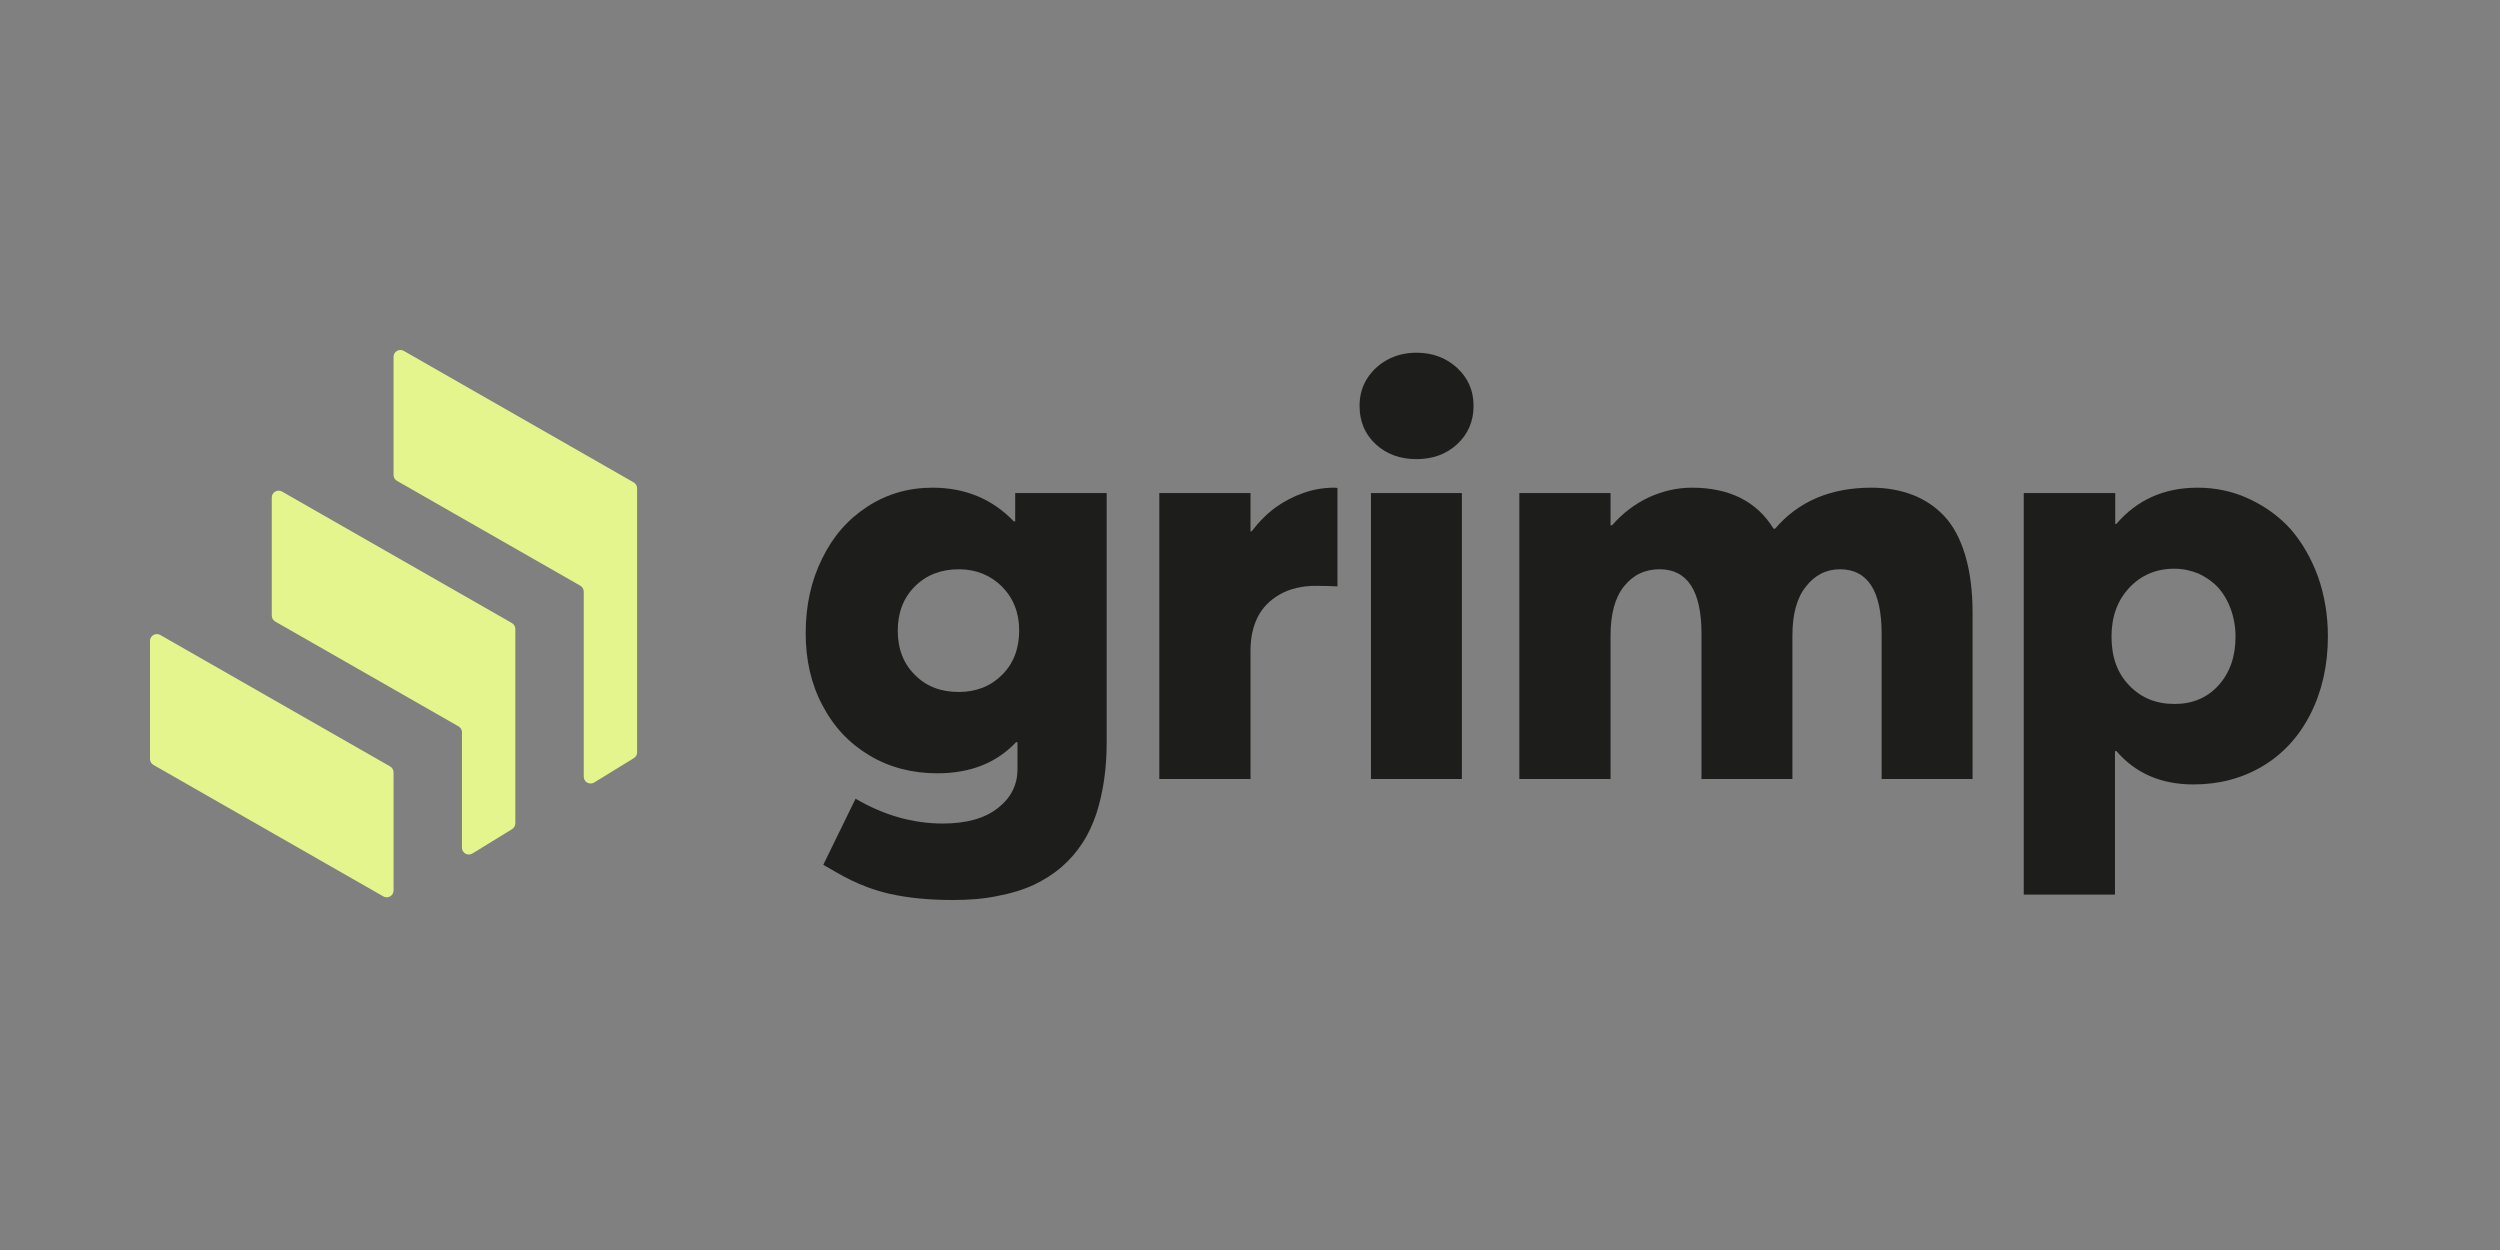 <svg width="200" height="100" viewBox="0 0 200 100" fill="none" xmlns="http://www.w3.org/2000/svg"><rect x="0" y="0" width="200" height="100" fill="#808080" stroke="none"/><g clip-path="url(#clip0_952_3)"><path d="M81.216 39.447H88.536V59.308C88.536 60.403 88.468 61.431 88.331 62.367C88.194 63.325 87.989 64.216 87.715 65.083C87.419 65.951 87.054 66.75 86.598 67.434C86.142 68.142 85.594 68.781 84.933 69.352C84.272 69.923 83.519 70.402 82.698 70.79C81.855 71.178 80.897 71.475 79.802 71.68C78.707 71.909 77.522 72 76.222 72C74.329 72 72.642 71.84 71.136 71.498C68.629 70.9 67.229 69.96 65.861 69.184L68.446 63.896C70.703 65.22 73.029 65.882 75.424 65.882C77.317 65.882 78.776 65.471 79.825 64.649C80.874 63.828 81.398 62.8 81.398 61.545V59.376H81.284C79.711 61.043 77.613 61.864 74.99 61.864C72.961 61.864 71.136 61.385 69.54 60.426C67.944 59.468 66.69 58.143 65.8 56.431C64.888 54.719 64.455 52.802 64.455 50.656C64.455 48.442 64.888 46.456 65.778 44.675C66.644 42.894 67.853 41.525 69.403 40.52C70.954 39.516 72.687 39.014 74.603 39.014C77.225 39.014 79.392 39.927 81.102 41.707H81.216V39.447ZM76.701 55.358C78.092 55.358 79.255 54.902 80.167 53.989C81.079 53.076 81.535 51.889 81.535 50.428C81.535 49.012 81.056 47.825 80.144 46.912C79.209 45.999 78.069 45.542 76.701 45.542C75.287 45.542 74.101 45.999 73.189 46.912C72.277 47.825 71.821 49.012 71.821 50.45C71.821 51.911 72.277 53.099 73.212 54.012C74.124 54.925 75.287 55.358 76.701 55.358Z" fill="#1D1E1C"/><path d="M106.746 39.014C106.86 39.014 106.951 39.036 106.997 39.036V46.912C106.541 46.889 105.97 46.867 105.286 46.867C104.146 46.867 103.188 47.095 102.39 47.551C101.592 48.008 100.999 48.601 100.612 49.377C100.224 50.154 100.041 51.044 100.041 52.048V62.321H92.744V39.447H100.041V42.506H100.133C100.703 41.753 101.341 41.114 102.048 40.589C102.755 40.087 103.508 39.699 104.306 39.425C105.081 39.151 105.902 39.014 106.746 39.014Z" fill="#1D1E1C"/><path d="M113.325 36.731C112.025 36.731 110.931 36.343 110.064 35.544C109.198 34.745 108.764 33.718 108.764 32.462C108.764 31.64 108.97 30.91 109.38 30.271C109.791 29.631 110.338 29.129 111.022 28.764C111.706 28.399 112.482 28.216 113.325 28.216C114.602 28.216 115.697 28.627 116.563 29.426C117.43 30.225 117.886 31.229 117.886 32.462C117.886 33.718 117.43 34.745 116.563 35.544C115.697 36.343 114.602 36.731 113.325 36.731ZM109.677 62.321V39.447H116.951V62.321H109.677Z" fill="#1D1E1C"/><path d="M149.71 39.014C150.941 39.014 152.035 39.219 152.994 39.584C153.952 39.95 154.818 40.52 155.548 41.296C156.277 42.073 156.825 43.123 157.212 44.401C157.6 45.702 157.806 47.232 157.806 48.989V62.321H150.531V50.702C150.531 47.277 149.413 45.542 147.202 45.542C146.084 45.542 145.171 46.022 144.465 46.935C143.735 47.848 143.393 49.172 143.393 50.861V62.321H136.119V50.702C136.119 47.277 135.002 45.542 132.766 45.542C131.581 45.542 130.646 45.999 129.916 46.912C129.186 47.825 128.844 49.149 128.844 50.861V62.321H121.547V39.447H128.844V42.027H128.958C129.802 41.068 130.782 40.315 131.9 39.79C132.994 39.288 134.157 39.014 135.343 39.014C138.354 39.014 140.543 40.109 141.888 42.301H142.002C143.872 40.109 146.449 39.014 149.71 39.014Z" fill="#1D1E1C"/><path d="M175.81 39.014C177.27 39.014 178.638 39.31 179.914 39.904C181.192 40.498 182.309 41.296 183.244 42.324C184.156 43.374 184.885 44.629 185.434 46.113C185.957 47.597 186.232 49.195 186.232 50.907C186.232 53.236 185.753 55.313 184.84 57.116C183.928 58.92 182.651 60.312 181.01 61.294C179.367 62.275 177.521 62.755 175.468 62.755C172.891 62.755 170.839 61.864 169.31 60.084H169.197V71.566H161.899V39.447H169.22V41.913H169.31C170.953 39.995 173.119 39.014 175.81 39.014ZM173.963 56.317C175.377 56.317 176.562 55.838 177.474 54.833C178.387 53.829 178.842 52.528 178.842 50.93C178.842 50.131 178.707 49.4 178.456 48.716C178.205 48.031 177.862 47.46 177.429 46.981C176.996 46.524 176.471 46.159 175.878 45.885C175.263 45.634 174.624 45.497 173.94 45.497C172.48 45.497 171.272 46.022 170.337 47.026C169.379 48.053 168.922 49.355 168.922 50.93C168.922 52.551 169.379 53.852 170.337 54.833C171.294 55.838 172.503 56.317 173.963 56.317Z" fill="#1D1E1C"/><path d="M12 51.272C12 50.852 12.455 50.589 12.819 50.798L31.209 61.315C31.379 61.413 31.484 61.593 31.484 61.789V71.237C31.484 71.657 31.03 71.92 30.665 71.711L12.275 61.193C12.105 61.096 12 60.915 12 60.719V51.272Z" fill="#E5F58E"/><path d="M41.226 50.318C41.226 50.122 41.121 49.941 40.951 49.844L22.561 39.326C22.197 39.117 21.742 39.38 21.742 39.8V49.248C21.742 49.443 21.847 49.624 22.017 49.722L36.682 58.109C36.852 58.206 36.957 58.387 36.957 58.583V67.815C36.957 68.242 37.427 68.504 37.791 68.28L40.966 66.331C41.128 66.231 41.226 66.055 41.226 65.865V50.318Z" fill="#E5F58E"/><path d="M50.968 39.065C50.968 38.869 50.864 38.688 50.693 38.591L32.304 28.073C31.939 27.864 31.484 28.127 31.484 28.547V37.995C31.484 38.19 31.589 38.371 31.759 38.469L46.424 46.856C46.594 46.953 46.7 47.134 46.7 47.33V62.134C46.7 62.561 47.169 62.823 47.534 62.599L50.708 60.65C50.87 60.55 50.968 60.374 50.968 60.184V39.065Z" fill="#E5F58E"/></g><defs><clipPath id="clip0_952_3"><rect width="175" height="44" fill="white" transform="translate(12 28)"/></clipPath></defs></svg>